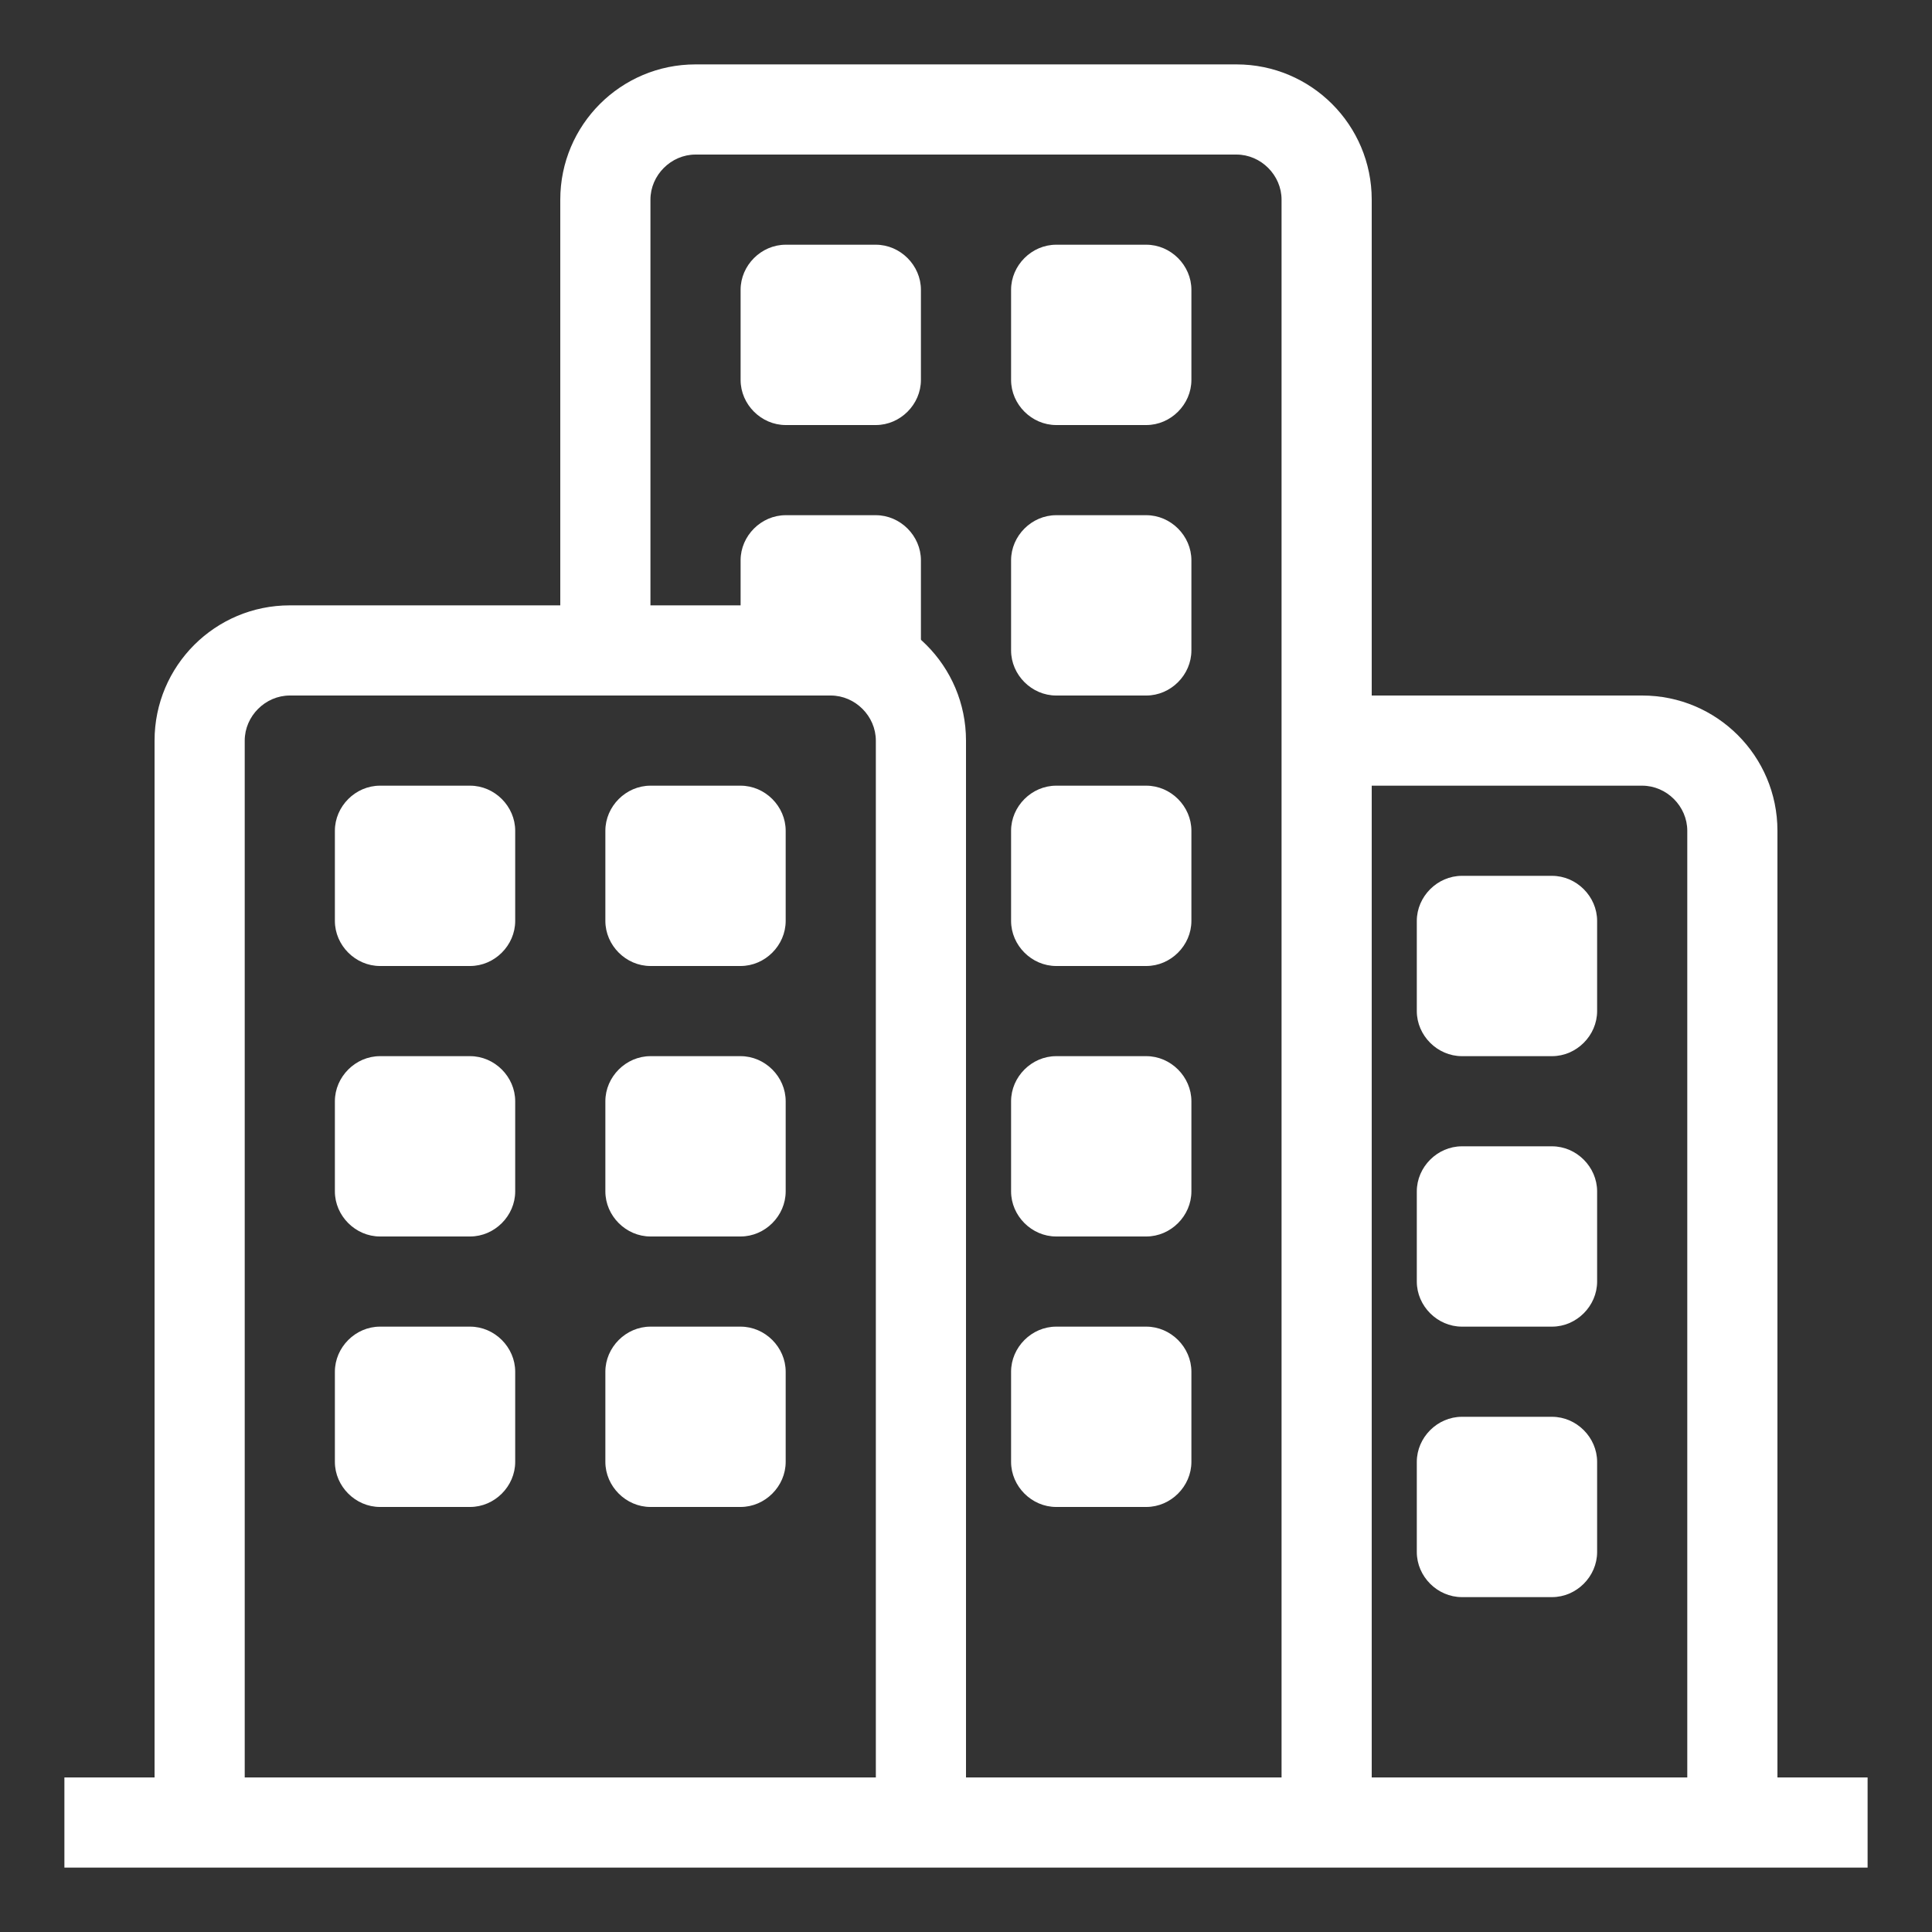 <?xml version="1.0" encoding="utf-8"?>
<!-- Generator: Adobe Illustrator 28.4.1, SVG Export Plug-In . SVG Version: 6.00 Build 0)  -->
<svg version="1.1" id="katman_1" xmlns="http://www.w3.org/2000/svg" xmlns:xlink="http://www.w3.org/1999/xlink" x="0px" y="0px"
	 viewBox="0 0 150 150" style="enable-background:new 0 0 150 150;" xml:space="preserve">
<rect x="0" y="0" width="150" height="150" fill="#333333" stroke="none"/>
<style type="text/css">
	.st0{fill-rule:evenodd;clip-rule:evenodd;fill:#FFFFFF;}
</style>
<g>
	<path class="st0" d="M22.5,54c-1.9,0-3.5,1.6-3.5,3.5V138h-7V57.5C12,51.7,16.7,47,22.5,47h42C70.3,47,75,51.7,75,57.5V138h-7V57.5
		c0-1.9-1.6-3.5-3.5-3.5H22.5z"/>
	<path class="st0" d="M127.5,61H103v-7h24.5c5.8,0,10.5,4.7,10.5,10.5V138h-7V64.5C131,62.6,129.4,61,127.5,61z"/>
	<path class="st0" d="M54,12c-1.9,0-3.5,1.6-3.5,3.5v35h-7v-35C43.5,9.7,48.2,5,54,5h42c5.8,0,10.5,4.7,10.5,10.5V138h-7V15.5
		c0-1.9-1.6-3.5-3.5-3.5H54z"/>
	<path class="st0" d="M145,145H5v-7h140V145z"/>
	<path class="st0" d="M61,19c-1.9,0-3.5,1.6-3.5,3.5v7c0,1.9,1.6,3.5,3.5,3.5h7c1.9,0,3.5-1.6,3.5-3.5v-7c0-1.9-1.6-3.5-3.5-3.5H61z
		"/>
	<path class="st0" d="M29.5,61c-1.9,0-3.5,1.6-3.5,3.5v7c0,1.9,1.6,3.5,3.5,3.5h7c1.9,0,3.5-1.6,3.5-3.5v-7c0-1.9-1.6-3.5-3.5-3.5
		H29.5z"/>
	<path class="st0" d="M50.5,61c-1.9,0-3.5,1.6-3.5,3.5v7c0,1.9,1.6,3.5,3.5,3.5h7c1.9,0,3.5-1.6,3.5-3.5v-7c0-1.9-1.6-3.5-3.5-3.5
		H50.5z"/>
	<path class="st0" d="M61,40c-1.9,0-3.5,1.6-3.5,3.5v7c0,1.9,1.6,3.5,3.5,3.5h7c1.9,0,3.5-1.6,3.5-3.5v-7c0-1.9-1.6-3.5-3.5-3.5H61z
		"/>
	<path class="st0" d="M29.5,82c-1.9,0-3.5,1.6-3.5,3.5v7c0,1.9,1.6,3.5,3.5,3.5h7c1.9,0,3.5-1.6,3.5-3.5v-7c0-1.9-1.6-3.5-3.5-3.5
		H29.5z"/>
	<path class="st0" d="M29.5,103c-1.9,0-3.5,1.6-3.5,3.5v7c0,1.9,1.6,3.5,3.5,3.5h7c1.9,0,3.5-1.6,3.5-3.5v-7c0-1.9-1.6-3.5-3.5-3.5
		H29.5z"/>
	<path class="st0" d="M50.5,82c-1.9,0-3.5,1.6-3.5,3.5v7c0,1.9,1.6,3.5,3.5,3.5h7c1.9,0,3.5-1.6,3.5-3.5v-7c0-1.9-1.6-3.5-3.5-3.5
		H50.5z"/>
	<path class="st0" d="M50.5,103c-1.9,0-3.5,1.6-3.5,3.5v7c0,1.9,1.6,3.5,3.5,3.5h7c1.9,0,3.5-1.6,3.5-3.5v-7c0-1.9-1.6-3.5-3.5-3.5
		H50.5z"/>
	<path class="st0" d="M82,19c-1.9,0-3.5,1.6-3.5,3.5v7c0,1.9,1.6,3.5,3.5,3.5h7c1.9,0,3.5-1.6,3.5-3.5v-7c0-1.9-1.6-3.5-3.5-3.5H82z
		"/>
	<path class="st0" d="M82,40c-1.9,0-3.5,1.6-3.5,3.5v7c0,1.9,1.6,3.5,3.5,3.5h7c1.9,0,3.5-1.6,3.5-3.5v-7c0-1.9-1.6-3.5-3.5-3.5H82z
		"/>
	<path class="st0" d="M82,61c-1.9,0-3.5,1.6-3.5,3.5v7c0,1.9,1.6,3.5,3.5,3.5h7c1.9,0,3.5-1.6,3.5-3.5v-7c0-1.9-1.6-3.5-3.5-3.5H82z
		"/>
	<path class="st0" d="M82,82c-1.9,0-3.5,1.6-3.5,3.5v7c0,1.9,1.6,3.5,3.5,3.5h7c1.9,0,3.5-1.6,3.5-3.5v-7c0-1.9-1.6-3.5-3.5-3.5H82z
		"/>
	<path class="st0" d="M113.5,68c-1.9,0-3.5,1.6-3.5,3.5v7c0,1.9,1.6,3.5,3.5,3.5h7c1.9,0,3.5-1.6,3.5-3.5v-7c0-1.9-1.6-3.5-3.5-3.5
		H113.5z"/>
	<path class="st0" d="M113.5,89c-1.9,0-3.5,1.6-3.5,3.5v7c0,1.9,1.6,3.5,3.5,3.5h7c1.9,0,3.5-1.6,3.5-3.5v-7c0-1.9-1.6-3.5-3.5-3.5
		H113.5z"/>
	<path class="st0" d="M113.5,110c-1.9,0-3.5,1.6-3.5,3.5v7c0,1.9,1.6,3.5,3.5,3.5h7c1.9,0,3.5-1.6,3.5-3.5v-7c0-1.9-1.6-3.5-3.5-3.5
		H113.5z"/>
	<path class="st0" d="M82,103c-1.9,0-3.5,1.6-3.5,3.5v7c0,1.9,1.6,3.5,3.5,3.5h7c1.9,0,3.5-1.6,3.5-3.5v-7c0-1.9-1.6-3.5-3.5-3.5H82
		z"/>
</g>
</svg>
